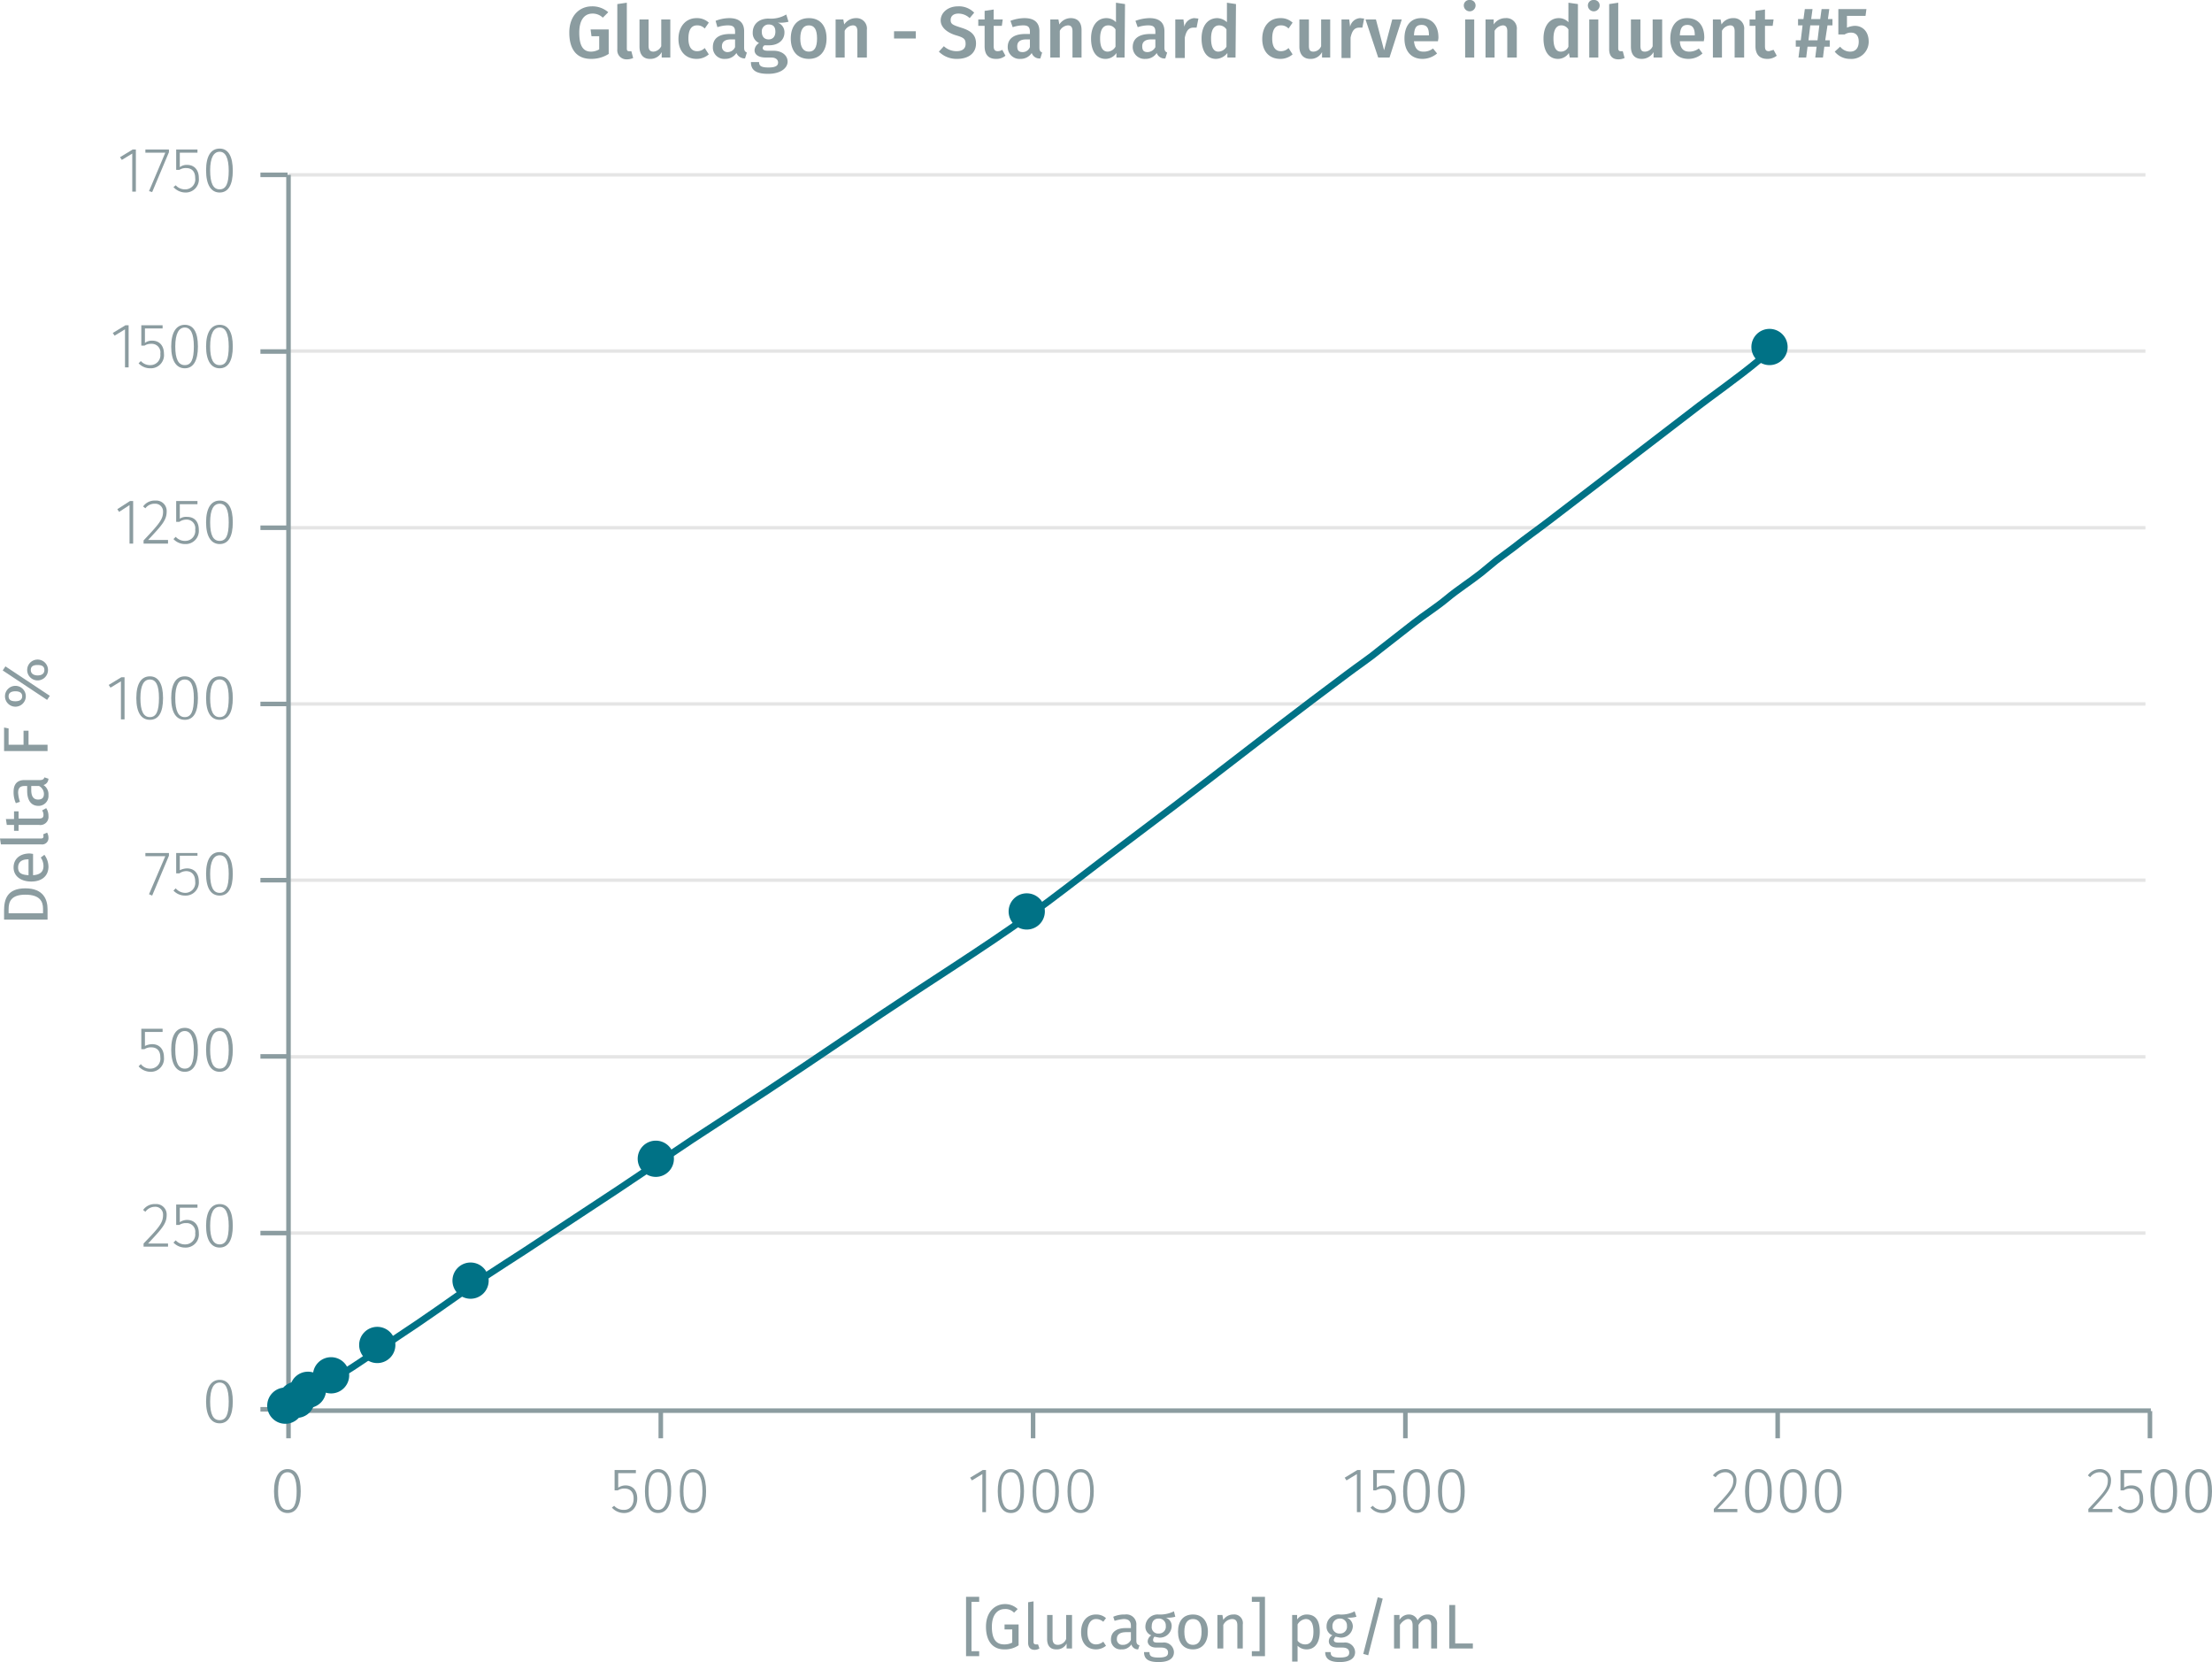 <svg xmlns="http://www.w3.org/2000/svg" xmlns:xlink="http://www.w3.org/1999/xlink" viewBox="0 0 488.4 366.9"><defs><symbol id="_1-deep-blue-circle" data-name="1-deep-blue-circle" viewBox="0 0 8 8"><path d="M8,4A4,4,0,1,1,4,0,4,4,0,0,1,8,4" fill="#007286"/></symbol></defs><title>specifications_glucagon-1</title><line x1="63.7" y1="311.5" x2="63.7" y2="317.5" fill="none" stroke="#8b9ca0" stroke-miterlimit="10"/><line x1="145.9" y1="311.5" x2="145.9" y2="317.5" fill="none" stroke="#8b9ca0" stroke-miterlimit="10"/><line x1="228.1" y1="311.5" x2="228.1" y2="317.5" fill="none" stroke="#8b9ca0" stroke-miterlimit="10"/><line x1="310.3" y1="311.5" x2="310.3" y2="317.5" fill="none" stroke="#8b9ca0" stroke-miterlimit="10"/><line x1="392.5" y1="311.5" x2="392.5" y2="317.5" fill="none" stroke="#8b9ca0" stroke-miterlimit="10"/><line x1="474.7" y1="311.5" x2="474.7" y2="317.5" fill="none" stroke="#8b9ca0" stroke-miterlimit="10"/><line x1="57.5" y1="233.2" x2="63.5" y2="233.2" fill="none" stroke="#8b9ca0" stroke-miterlimit="10"/><line x1="57.5" y1="272.2" x2="63.5" y2="272.2" fill="none" stroke="#8b9ca0" stroke-miterlimit="10"/><line x1="57.5" y1="311.1" x2="63.5" y2="311.1" fill="none" stroke="#8b9ca0" stroke-miterlimit="10"/><line x1="57.5" y1="194.3" x2="63.5" y2="194.3" fill="none" stroke="#8b9ca0" stroke-miterlimit="10"/><line x1="57.5" y1="155.4" x2="63.5" y2="155.4" fill="none" stroke="#8b9ca0" stroke-miterlimit="10"/><line x1="57.5" y1="116.5" x2="63.5" y2="116.5" fill="none" stroke="#8b9ca0" stroke-miterlimit="10"/><line x1="57.5" y1="77.6" x2="63.5" y2="77.6" fill="none" stroke="#8b9ca0" stroke-miterlimit="10"/><line x1="57.5" y1="38.6" x2="63.5" y2="38.6" fill="none" stroke="#8b9ca0" stroke-miterlimit="10"/><line x1="63.8" y1="77.5" x2="473.7" y2="77.5" fill="none" stroke="#e5e5e5" stroke-miterlimit="10" stroke-width="0.75"/><line x1="63.8" y1="38.6" x2="473.7" y2="38.6" fill="none" stroke="#e5e5e5" stroke-miterlimit="10" stroke-width="0.75"/><line x1="63.8" y1="155.4" x2="473.7" y2="155.4" fill="none" stroke="#e5e5e5" stroke-miterlimit="10" stroke-width="0.75"/><line x1="63.8" y1="116.5" x2="473.7" y2="116.5" fill="none" stroke="#e5e5e5" stroke-miterlimit="10" stroke-width="0.75"/><line x1="63.8" y1="233.3" x2="473.7" y2="233.3" fill="none" stroke="#e5e5e5" stroke-miterlimit="10" stroke-width="0.75"/><line x1="63.8" y1="194.3" x2="473.7" y2="194.3" fill="none" stroke="#e5e5e5" stroke-miterlimit="10" stroke-width="0.75"/><line x1="63.8" y1="272.2" x2="473.7" y2="272.2" fill="none" stroke="#e5e5e5" stroke-miterlimit="10" stroke-width="0.75"/><g style="isolation:isolate"><path d="M52.7,310.2c0,3.1-1,4.8-2.9,4.8s-3-1.7-3-4.8,1.1-4.8,3-4.8S52.7,307,52.7,310.2Zm-5,0c0,2.9.7,4.1,2.1,4.1s2-1.2,2-4.1-.7-4.2-2-4.2S47.7,307.3,47.7,310.2Z" transform="translate(-1.3 -0.8)" fill="#8b9ca0"/></g><g style="isolation:isolate"><path d="M38.1,269c0,1.9-1,3-4.1,6.3h4.4v.7H33v-.7c3.5-3.6,4.3-4.6,4.3-6.3a1.7,1.7,0,0,0-1.8-1.8,2.6,2.6,0,0,0-2.1,1.1l-.5-.4a3.1,3.1,0,0,1,2.7-1.3A2.3,2.3,0,0,1,38.1,269Z" transform="translate(-1.3 -0.8)" fill="#8b9ca0"/><path d="M41,267.4v3.2a2.8,2.8,0,0,1,1.6-.5c1.6,0,2.6,1.1,2.6,2.9a2.9,2.9,0,0,1-3,3.2,3.5,3.5,0,0,1-2.6-1.1l.5-.5a2.7,2.7,0,0,0,2.1.9,2.2,2.2,0,0,0,2.2-2.5,1.9,1.9,0,0,0-2-2.2,2.6,2.6,0,0,0-1.5.4h-.7v-4.5h4.7v.7Z" transform="translate(-1.3 -0.8)" fill="#8b9ca0"/><path d="M52.7,271.4c0,3.1-1,4.8-2.9,4.8s-3-1.7-3-4.8,1.1-4.8,3-4.8S52.7,268.2,52.7,271.4Zm-5,0c0,2.8.7,4.1,2.1,4.1s2-1.3,2-4.1-.7-4.2-2-4.2S47.7,268.5,47.7,271.4Z" transform="translate(-1.3 -0.8)" fill="#8b9ca0"/></g><g style="isolation:isolate"><path d="M33.3,228.6v3.1a3.8,3.8,0,0,1,1.6-.4c1.6,0,2.6,1.1,2.6,2.9a2.9,2.9,0,0,1-3,3.2,3.6,3.6,0,0,1-2.6-1.2l.5-.5a2.5,2.5,0,0,0,2.1,1,2.2,2.2,0,0,0,2.2-2.5c0-1.6-.9-2.2-2-2.2a2.6,2.6,0,0,0-1.5.4h-.7v-4.5h4.7v.7Z" transform="translate(-1.3 -0.8)" fill="#8b9ca0"/><path d="M45,232.6c0,3.1-1,4.8-2.9,4.8s-3-1.7-3-4.9,1.1-4.8,3-4.8S45,229.4,45,232.6Zm-5-.1c0,2.9.7,4.2,2.1,4.2s2-1.3,2-4.1-.7-4.2-2-4.2S40,229.7,40,232.5Z" transform="translate(-1.3 -0.8)" fill="#8b9ca0"/><path d="M52.7,232.6c0,3.1-1,4.8-2.9,4.8s-3-1.7-3-4.9,1.1-4.8,3-4.8S52.7,229.4,52.7,232.6Zm-5-.1c0,2.9.7,4.2,2.1,4.2s2-1.3,2-4.1-.7-4.2-2-4.2S47.7,229.7,47.7,232.5Z" transform="translate(-1.3 -0.8)" fill="#8b9ca0"/></g><g style="isolation:isolate"><path d="M34.9,198.5l-.7-.3,3.6-8.4H33.4v-.7h5.2v.6Z" transform="translate(-1.3 -0.8)" fill="#8b9ca0"/><path d="M41,189.7v3.2a3.8,3.8,0,0,1,1.6-.4c1.6,0,2.6,1.1,2.6,2.9a2.9,2.9,0,0,1-3,3.1,3.5,3.5,0,0,1-2.6-1.1l.5-.5a2.8,2.8,0,0,0,2.1,1,2.2,2.2,0,0,0,2.2-2.5c0-1.6-.9-2.3-2-2.3a2.7,2.7,0,0,0-1.5.5h-.7v-4.5h4.7v.6Z" transform="translate(-1.3 -0.8)" fill="#8b9ca0"/><path d="M52.7,193.7c0,3.2-1,4.8-2.9,4.8s-3-1.6-3-4.8,1.1-4.8,3-4.8S52.7,190.6,52.7,193.7Zm-5,0c0,2.9.7,4.2,2.1,4.2s2-1.3,2-4.2-.7-4.1-2-4.1S47.7,190.9,47.7,193.7Z" transform="translate(-1.3 -0.8)" fill="#8b9ca0"/></g><g style="isolation:isolate"><path d="M28,159.6v-8.4l-2.3,1.4-.4-.6,2.8-1.7h.7v9.3Z" transform="translate(-1.3 -0.8)" fill="#8b9ca0"/><path d="M37.3,154.9c0,3.2-1,4.8-2.9,4.8s-3-1.6-3-4.8,1.1-4.8,3-4.8S37.3,151.8,37.3,154.9Zm-5,0c0,2.9.7,4.2,2.1,4.2s2-1.3,2-4.2-.7-4.1-2-4.1S32.3,152,32.3,154.9Z" transform="translate(-1.3 -0.8)" fill="#8b9ca0"/><path d="M45,154.9c0,3.2-1,4.8-2.9,4.8s-3-1.6-3-4.8,1.1-4.8,3-4.8S45,151.8,45,154.9Zm-5,0c0,2.9.7,4.2,2.1,4.2s2-1.3,2-4.2-.7-4.1-2-4.1S40,152,40,154.9Z" transform="translate(-1.3 -0.8)" fill="#8b9ca0"/><path d="M52.7,154.9c0,3.2-1,4.8-2.9,4.8s-3-1.6-3-4.8,1.1-4.8,3-4.8S52.7,151.8,52.7,154.9Zm-5,0c0,2.9.7,4.2,2.1,4.2s2-1.3,2-4.2-.7-4.1-2-4.1S47.7,152,47.7,154.9Z" transform="translate(-1.3 -0.8)" fill="#8b9ca0"/></g><g style="isolation:isolate"><path d="M29.9,120.8v-8.5l-2.3,1.5-.4-.6,2.8-1.8h.7v9.4Z" transform="translate(-1.3 -0.8)" fill="#8b9ca0"/><path d="M38.1,113.7c0,1.9-1,3-4.1,6.3h4.4v.8H33v-.7c3.5-3.7,4.3-4.7,4.3-6.3a1.7,1.7,0,0,0-1.8-1.8,2.5,2.5,0,0,0-2.1,1l-.5-.4a3.1,3.1,0,0,1,2.7-1.3A2.3,2.3,0,0,1,38.1,113.7Z" transform="translate(-1.3 -0.8)" fill="#8b9ca0"/><path d="M41,112.1v3.2a2.5,2.5,0,0,1,1.6-.4c1.6,0,2.6,1,2.6,2.9a2.9,2.9,0,0,1-3,3.1,3.5,3.5,0,0,1-2.6-1.1l.5-.5a2.7,2.7,0,0,0,2.1.9,2.2,2.2,0,0,0,2.2-2.5,1.9,1.9,0,0,0-2-2.2,2.7,2.7,0,0,0-1.5.5h-.7v-4.6h4.7v.7Z" transform="translate(-1.3 -0.8)" fill="#8b9ca0"/><path d="M52.7,116.1c0,3.2-1,4.8-2.9,4.8s-3-1.7-3-4.8,1.1-4.8,3-4.8S52.7,112.9,52.7,116.1Zm-5,0c0,2.9.7,4.1,2.1,4.1s2-1.2,2-4.1-.7-4.1-2-4.1S47.7,113.2,47.7,116.1Z" transform="translate(-1.3 -0.8)" fill="#8b9ca0"/></g><g style="isolation:isolate"><path d="M28.9,81.9V73.5l-2.3,1.4-.4-.6L29,72.6h.7v9.3Z" transform="translate(-1.3 -0.8)" fill="#8b9ca0"/><path d="M33.3,73.3v3.2a2.5,2.5,0,0,1,1.6-.5c1.6,0,2.6,1.1,2.6,2.9a2.9,2.9,0,0,1-3,3.2A3.5,3.5,0,0,1,31.9,81l.5-.5a2.7,2.7,0,0,0,2.1.9,2.2,2.2,0,0,0,2.2-2.5,1.9,1.9,0,0,0-2-2.2,2.6,2.6,0,0,0-1.5.4h-.7V72.6h4.7v.7Z" transform="translate(-1.3 -0.8)" fill="#8b9ca0"/><path d="M45,77.3c0,3.1-1,4.8-2.9,4.8s-3-1.7-3-4.8,1.1-4.8,3-4.8S45,74.1,45,77.3Zm-5,0c0,2.8.7,4.1,2.1,4.1s2-1.2,2-4.1-.7-4.2-2-4.2S40,74.4,40,77.3Z" transform="translate(-1.3 -0.8)" fill="#8b9ca0"/><path d="M52.7,77.3c0,3.1-1,4.8-2.9,4.8s-3-1.7-3-4.8,1.1-4.8,3-4.8S52.7,74.1,52.7,77.3Zm-5,0c0,2.8.7,4.1,2.1,4.1s2-1.2,2-4.1-.7-4.2-2-4.2S47.7,74.4,47.7,77.3Z" transform="translate(-1.3 -0.8)" fill="#8b9ca0"/></g><g style="isolation:isolate"><path d="M30.5,43.1V34.7l-2.3,1.4-.4-.6,2.8-1.7h.7v9.3Z" transform="translate(-1.3 -0.8)" fill="#8b9ca0"/><path d="M34.9,43.2l-.7-.2,3.6-8.5H33.4v-.7h5.2v.6Z" transform="translate(-1.3 -0.8)" fill="#8b9ca0"/><path d="M41,34.5v3.2a2.5,2.5,0,0,1,1.6-.5c1.6,0,2.6,1.1,2.6,2.9a2.9,2.9,0,0,1-3,3.2,3.6,3.6,0,0,1-2.6-1.2l.5-.4a2.7,2.7,0,0,0,2.1.9,2.2,2.2,0,0,0,2.2-2.5c0-1.6-.9-2.2-2-2.2a2.6,2.6,0,0,0-1.5.4h-.7V33.8h4.7v.7Z" transform="translate(-1.3 -0.8)" fill="#8b9ca0"/><path d="M52.7,38.5c0,3.1-1,4.8-2.9,4.8s-3-1.7-3-4.9,1.1-4.8,3-4.8S52.7,35.3,52.7,38.5Zm-5-.1c0,2.9.7,4.2,2.1,4.2s2-1.3,2-4.1-.7-4.2-2-4.2S47.7,35.6,47.7,38.4Z" transform="translate(-1.3 -0.8)" fill="#8b9ca0"/></g><g style="isolation:isolate"><path d="M67.7,330c0,3.1-1,4.8-2.9,4.8s-3-1.7-3-4.8,1.1-4.9,3-4.9S67.7,326.8,67.7,330Zm-5,0c0,2.8.7,4.1,2.1,4.1s2-1.3,2-4.1-.7-4.2-2-4.2S62.7,327.1,62.7,330Z" transform="translate(-1.3 -0.8)" fill="#8b9ca0"/></g><g style="isolation:isolate"><path d="M137.8,326v3.2a3,3,0,0,1,1.6-.5c1.6,0,2.6,1.1,2.6,2.9s-1.1,3.2-2.9,3.2a3.6,3.6,0,0,1-2.7-1.2l.5-.4a2.8,2.8,0,0,0,2.2.9c1.3,0,2.1-1,2.1-2.5s-.8-2.2-2-2.2a2.6,2.6,0,0,0-1.5.4H137v-4.5h4.7v.7Z" transform="translate(-1.3 -0.8)" fill="#8b9ca0"/><path d="M149.5,330c0,3.1-1,4.8-2.9,4.8s-2.9-1.7-2.9-4.8,1-4.9,2.9-4.9S149.5,326.8,149.5,330Zm-5,0c0,2.8.8,4.1,2.1,4.1s2.1-1.3,2.1-4.1-.7-4.2-2.1-4.2S144.5,327.1,144.5,330Z" transform="translate(-1.3 -0.8)" fill="#8b9ca0"/><path d="M157.2,330c0,3.1-1,4.8-2.9,4.8s-2.9-1.7-2.9-4.8,1-4.9,2.9-4.9S157.2,326.8,157.2,330Zm-5,0c0,2.8.8,4.1,2.1,4.1s2.1-1.3,2.1-4.1-.7-4.2-2.1-4.2S152.2,327.1,152.2,330Z" transform="translate(-1.3 -0.8)" fill="#8b9ca0"/></g><g style="isolation:isolate"><path d="M218.2,334.6v-8.4l-2.3,1.4-.4-.6,2.8-1.7h.7v9.3Z" transform="translate(-1.3 -0.8)" fill="#8b9ca0"/><path d="M227.4,330c0,3.1-1,4.8-2.9,4.8s-2.9-1.7-2.9-4.8,1-4.9,2.9-4.9S227.4,326.8,227.4,330Zm-5,0c0,2.8.8,4.1,2.1,4.1s2.1-1.3,2.1-4.1-.7-4.2-2.1-4.2S222.4,327.1,222.4,330Z" transform="translate(-1.3 -0.8)" fill="#8b9ca0"/><path d="M235.1,330c0,3.1-1,4.8-2.9,4.8s-2.9-1.7-2.9-4.8,1-4.9,2.9-4.9S235.1,326.8,235.1,330Zm-5,0c0,2.8.8,4.1,2.1,4.1s2.1-1.3,2.1-4.1-.7-4.2-2.1-4.2S230.1,327.1,230.1,330Z" transform="translate(-1.3 -0.8)" fill="#8b9ca0"/><path d="M242.8,330c0,3.1-1,4.8-2.9,4.8s-2.9-1.7-2.9-4.8,1-4.9,2.9-4.9S242.8,326.8,242.8,330Zm-5,0c0,2.8.8,4.1,2.1,4.1s2.1-1.3,2.1-4.1-.7-4.2-2.1-4.2S237.8,327.1,237.8,330Z" transform="translate(-1.3 -0.8)" fill="#8b9ca0"/></g><g style="isolation:isolate"><path d="M300.9,334.6v-8.4l-2.3,1.4-.4-.6,2.8-1.7h.7v9.3Z" transform="translate(-1.3 -0.8)" fill="#8b9ca0"/><path d="M305.3,326v3.2a2.5,2.5,0,0,1,1.6-.5c1.6,0,2.6,1.1,2.6,2.9a2.9,2.9,0,0,1-3,3.2,3.4,3.4,0,0,1-2.6-1.2l.5-.4a2.7,2.7,0,0,0,2.1.9c1.3,0,2.1-1,2.1-2.5s-.8-2.2-1.9-2.2a3.2,3.2,0,0,0-1.6.4h-.6v-4.5h4.7v.7Z" transform="translate(-1.3 -0.8)" fill="#8b9ca0"/><path d="M317,330c0,3.1-1,4.8-2.9,4.8s-3-1.7-3-4.8,1-4.9,3-4.9S317,326.8,317,330Zm-5,0c0,2.8.7,4.1,2.1,4.1s2-1.3,2-4.1-.7-4.2-2-4.2S312,327.1,312,330Z" transform="translate(-1.3 -0.8)" fill="#8b9ca0"/><path d="M324.7,330c0,3.1-1,4.8-2.9,4.8s-3-1.7-3-4.8,1-4.9,3-4.9S324.7,326.8,324.7,330Zm-5,0c0,2.8.7,4.1,2.1,4.1s2-1.3,2-4.1-.7-4.2-2-4.2S319.7,327.1,319.7,330Z" transform="translate(-1.3 -0.8)" fill="#8b9ca0"/></g><g style="isolation:isolate"><path d="M384.7,327.6c0,1.8-1,3-4.2,6.3h4.4v.7h-5.2v-.7c3.4-3.7,4.3-4.6,4.3-6.3a1.7,1.7,0,0,0-1.8-1.8,2.6,2.6,0,0,0-2.1,1.1l-.6-.4a3.5,3.5,0,0,1,2.7-1.4A2.4,2.4,0,0,1,384.7,327.6Z" transform="translate(-1.3 -0.8)" fill="#8b9ca0"/><path d="M392.5,330c0,3.1-1.1,4.8-3,4.8s-2.9-1.7-2.9-4.8,1-4.9,2.9-4.9S392.5,326.8,392.5,330Zm-5,0c0,2.8.7,4.1,2,4.1s2.1-1.3,2.1-4.1-.7-4.2-2.1-4.2S387.5,327.1,387.5,330Z" transform="translate(-1.3 -0.8)" fill="#8b9ca0"/><path d="M400.2,330c0,3.1-1.1,4.8-3,4.8s-2.9-1.7-2.9-4.8,1-4.9,2.9-4.9S400.2,326.8,400.2,330Zm-5,0c0,2.8.7,4.1,2,4.1s2.1-1.3,2.1-4.1-.7-4.2-2.1-4.2S395.2,327.1,395.2,330Z" transform="translate(-1.3 -0.8)" fill="#8b9ca0"/><path d="M407.9,330c0,3.1-1.1,4.8-3,4.8s-2.9-1.7-2.9-4.8,1-4.9,2.9-4.9S407.9,326.8,407.9,330Zm-5,0c0,2.8.7,4.1,2,4.1s2.1-1.3,2.1-4.1-.7-4.2-2.1-4.2S402.9,327.1,402.9,330Z" transform="translate(-1.3 -0.8)" fill="#8b9ca0"/></g><g style="isolation:isolate"><path d="M467.4,327.6c0,1.8-1,3-4.1,6.3h4.4v.7h-5.3v-.7c3.5-3.7,4.3-4.6,4.3-6.3a1.7,1.7,0,0,0-1.8-1.8,2.6,2.6,0,0,0-2.1,1.1l-.5-.4a3.2,3.2,0,0,1,2.7-1.4A2.4,2.4,0,0,1,467.4,327.6Z" transform="translate(-1.3 -0.8)" fill="#8b9ca0"/><path d="M470.3,326v3.2a2.8,2.8,0,0,1,1.6-.5c1.6,0,2.6,1.1,2.6,2.9a2.9,2.9,0,0,1-3,3.2,3.6,3.6,0,0,1-2.6-1.2l.5-.4a2.7,2.7,0,0,0,2.1.9,2.2,2.2,0,0,0,2.2-2.5c0-1.6-.9-2.2-2-2.2a2.6,2.6,0,0,0-1.5.4h-.7v-4.5h4.7v.7Z" transform="translate(-1.3 -0.8)" fill="#8b9ca0"/><path d="M482,330c0,3.1-1,4.8-2.9,4.8s-3-1.7-3-4.8,1.1-4.9,3-4.9S482,326.8,482,330Zm-5,0c0,2.8.7,4.1,2.1,4.1s2-1.3,2-4.1-.7-4.2-2-4.2S477,327.1,477,330Z" transform="translate(-1.3 -0.8)" fill="#8b9ca0"/><path d="M489.7,330c0,3.1-1,4.8-2.9,4.8s-3-1.7-3-4.8,1.1-4.9,3-4.9S489.7,326.8,489.7,330Zm-5,0c0,2.8.7,4.1,2.1,4.1s2-1.3,2-4.1-.7-4.2-2-4.2S484.7,327.1,484.7,330Z" transform="translate(-1.3 -0.8)" fill="#8b9ca0"/></g><path d="M389.8,80.2c-4.9,4.1-10.2,7.7-15.2,11.6L358.7,104l-15.4,11.8c-2.6,2-5.2,3.8-7.7,5.8l-3.9,2.9-3.4,2.8c-2.4,1.9-5.1,3.6-7.5,5.6s-5,3.6-7.4,5.5l-7.3,5.7c-2.4,2-5,3.7-7.5,5.6-10.2,7.6-20.3,15.4-30.4,23.2s-21.1,15.9-31.6,24S215,212.1,204,219.3s-22.1,14.9-33.2,22.2l-16.7,10.9-16.4,11-16.7,11c-5.2,3.5-10.5,6.7-15.5,10.2s-10.6,7.5-16.1,11.1l-8.3,5.6c-2.6,1.8-5.4,3.4-8.1,5.1s-5.1,3.7-7.8,5.4" transform="translate(-1.3 -0.8)" fill="none" stroke="#007286" stroke-miterlimit="10" stroke-width="1.5"/><g style="isolation:isolate"><path d="M215.8,354.4v10.9h1.7v1.1h-2.9V353.3h2.9v1.1Z" transform="translate(-1.3 -0.8)" fill="#8b9ca0"/><path d="M226,356l-.8.8a2.6,2.6,0,0,0-2.1-.8c-1.4,0-2.8,1.1-2.8,3.9s1,3.9,2.7,3.9a3.7,3.7,0,0,0,1.8-.4v-2.9h-1.7v-1.1h3.1V364a5.3,5.3,0,0,1-3.2.9c-2.4,0-4-1.7-4-5s2-5,4.2-5A4,4,0,0,1,226,356Z" transform="translate(-1.3 -0.8)" fill="#8b9ca0"/><path d="M230,363.8h.5l.3.9a2,2,0,0,1-1.1.3c-.9,0-1.4-.6-1.4-1.6v-8.9l1.2-.2v9C229.5,363.6,229.7,363.8,230,363.8Z" transform="translate(-1.3 -0.8)" fill="#8b9ca0"/><path d="M236.8,364.7v-1.1a2.4,2.4,0,0,1-2.3,1.3c-1.3,0-2-.8-2-2.3v-5.3h1.2v5.2c0,1,.4,1.4,1.2,1.4a2,2,0,0,0,1.8-1.3v-5.3h1.3v7.4Z" transform="translate(-1.3 -0.8)" fill="#8b9ca0"/><path d="M245.5,358l-.6.8a2.5,2.5,0,0,0-1.6-.6c-1.1,0-1.9,1-1.9,2.9s.8,2.7,1.9,2.7a2.5,2.5,0,0,0,1.6-.6l.6.9a3.5,3.5,0,0,1-2.2.8c-2,0-3.3-1.4-3.3-3.8s1.3-3.9,3.3-3.9A3.2,3.2,0,0,1,245.5,358Z" transform="translate(-1.3 -0.8)" fill="#8b9ca0"/><path d="M252.9,364l-.3.9a1.5,1.5,0,0,1-1.5-1.1,2.4,2.4,0,0,1-2.2,1.1,2.1,2.1,0,0,1-2.3-2.2c0-1.6,1.2-2.5,3.2-2.5H251v-.5c0-1.1-.6-1.5-1.6-1.5a10,10,0,0,0-2,.4l-.3-.9a6,6,0,0,1,2.6-.5,2.2,2.2,0,0,1,2.5,2.4V363C252.2,363.7,252.5,363.9,252.9,364Zm-1.9-1.2v-1.7h-1q-2.1,0-2.1,1.5a1.2,1.2,0,0,0,1.3,1.3A1.9,1.9,0,0,0,251,362.8Z" transform="translate(-1.3 -0.8)" fill="#8b9ca0"/><path d="M258.7,357.9a1.9,1.9,0,0,1,1.3,1.9,2.6,2.6,0,0,1-2.8,2.5l-1-.2a1.1,1.1,0,0,0-.3.7c0,.4.2.6.9.6H258a2.2,2.2,0,0,1,2.5,2.1c0,1.4-1.1,2.2-3.4,2.2s-3.2-.7-3.2-2.2h1.2c0,.8.3,1.2,2,1.2s2.1-.4,2.1-1.1-.5-1.1-1.5-1.1h-1.1c-1.3,0-1.9-.7-1.9-1.4a1.7,1.7,0,0,1,.8-1.3,2,2,0,0,1-1.3-2,2.7,2.7,0,0,1,2.9-2.6,6.9,6.9,0,0,0,3.4-.7l.3,1.2A6.8,6.8,0,0,1,258.7,357.9Zm-3.1,1.9a1.4,1.4,0,0,0,1.5,1.6,1.5,1.5,0,0,0,1.6-1.7,1.5,1.5,0,0,0-1.6-1.6C256.1,358.1,255.6,358.8,255.6,359.8Z" transform="translate(-1.3 -0.8)" fill="#8b9ca0"/><path d="M268,361c0,2.3-1.2,3.9-3.3,3.9s-3.3-1.5-3.3-3.9,1.2-3.8,3.3-3.8S268,358.7,268,361Zm-5.2,0c0,2,.7,2.9,1.9,2.9s1.9-.9,1.9-2.9-.7-2.8-1.9-2.8S262.8,359.1,262.8,361Z" transform="translate(-1.3 -0.8)" fill="#8b9ca0"/><path d="M275.7,359.4v5.3h-1.2v-5.1c0-1.1-.5-1.4-1.2-1.4a2.3,2.3,0,0,0-1.9,1.3v5.2h-1.3v-7.4h1.1l.2,1.1a2.6,2.6,0,0,1,2.2-1.2A1.9,1.9,0,0,1,275.7,359.4Z" transform="translate(-1.3 -0.8)" fill="#8b9ca0"/><path d="M277.7,366.4v-1.1h1.7V354.4h-1.7v-1.1h2.9v13.1Z" transform="translate(-1.3 -0.8)" fill="#8b9ca0"/><path d="M292.7,361c0,2.3-1,3.9-2.9,3.9a2.8,2.8,0,0,1-2-.8v3.5h-1.2V357.3h1.1v1a2.6,2.6,0,0,1,2.1-1.1C291.9,357.2,292.7,358.7,292.7,361Zm-1.4,0c0-1.9-.6-2.8-1.7-2.8a2.3,2.3,0,0,0-1.8,1.2V363a2.1,2.1,0,0,0,1.7.8C290.6,363.8,291.3,363,291.3,361Z" transform="translate(-1.3 -0.8)" fill="#8b9ca0"/><path d="M298.7,357.9a2.1,2.1,0,0,1,1.3,1.9,2.6,2.6,0,0,1-2.8,2.5l-1-.2a1.3,1.3,0,0,0-.4.7c0,.4.3.6,1,.6H298a2.2,2.2,0,0,1,2.5,2.1c0,1.4-1.2,2.2-3.4,2.2s-3.2-.7-3.2-2.2h1.2c0,.8.3,1.2,2,1.2s2.1-.4,2.1-1.1-.5-1.1-1.5-1.1h-1.1c-1.4,0-1.9-.7-1.9-1.4a1.5,1.5,0,0,1,.8-1.3,2,2,0,0,1-1.3-2,2.6,2.6,0,0,1,2.9-2.6,6.2,6.2,0,0,0,3.3-.7l.4,1.2A6.8,6.8,0,0,1,298.7,357.9Zm-3.2,1.9a1.5,1.5,0,0,0,1.6,1.6,1.5,1.5,0,0,0,1.6-1.7,1.5,1.5,0,0,0-1.6-1.6A1.6,1.6,0,0,0,295.5,359.8Z" transform="translate(-1.3 -0.8)" fill="#8b9ca0"/><path d="M303.4,366.2l-1.1-.3,3.2-12.5,1.1.3Z" transform="translate(-1.3 -0.8)" fill="#8b9ca0"/><path d="M318.6,359.4v5.3h-1.3v-5.1c0-1.1-.5-1.4-1.1-1.4s-1.2.5-1.7,1.3v5.2h-1.3v-5.1c0-1.1-.5-1.4-1-1.4s-1.3.5-1.8,1.3v5.2h-1.3v-7.4h1.2v1.1a2.4,2.4,0,0,1,2.1-1.2,2,2,0,0,1,1.9,1.3,2.5,2.5,0,0,1,2.2-1.3A2,2,0,0,1,318.6,359.4Z" transform="translate(-1.3 -0.8)" fill="#8b9ca0"/><path d="M326.5,363.6v1.1h-5.2v-9.6h1.3v8.5Z" transform="translate(-1.3 -0.8)" fill="#8b9ca0"/></g><g style="isolation:isolate"><path d="M135.6,3.5l-1.2,1.2a3.2,3.2,0,0,0-2.3-.9c-1.6,0-2.9,1.2-2.9,4.2s.9,4.2,2.6,4.2a3.7,3.7,0,0,0,1.8-.5V8.8h-1.7l-.2-1.5h4v5.4a7.1,7.1,0,0,1-3.9,1.1c-3.1,0-4.8-2-4.8-5.8s2.3-5.8,5-5.8A5.3,5.3,0,0,1,135.6,3.5Z" transform="translate(-1.3 -0.8)" fill="#8b9ca0"/><path d="M140.2,12.1h.5l.4,1.5a3.3,3.3,0,0,1-1.5.3,2,2,0,0,1-2-2.2V1.7l2.1-.3V11.5C139.7,11.9,139.8,12.1,140.2,12.1Z" transform="translate(-1.3 -0.8)" fill="#8b9ca0"/><path d="M147.4,13.5V12.3a2.8,2.8,0,0,1-2.6,1.5c-1.5,0-2.3-1-2.3-2.7v-6h2v5.8c0,1,.4,1.3,1.1,1.3a2.1,2.1,0,0,0,1.7-1.2V5.1h2v8.4Z" transform="translate(-1.3 -0.8)" fill="#8b9ca0"/><path d="M157.8,5.8l-.9,1.3a2.2,2.2,0,0,0-1.7-.7c-1.2,0-1.9.9-1.9,2.9s.8,2.8,1.9,2.8a2.3,2.3,0,0,0,1.7-.7l.9,1.4a4.1,4.1,0,0,1-2.7,1c-2.4,0-4-1.7-4-4.4s1.6-4.6,4-4.6A3.8,3.8,0,0,1,157.8,5.8Z" transform="translate(-1.3 -0.8)" fill="#8b9ca0"/><path d="M166.2,12.4l-.4,1.3a2,2,0,0,1-1.9-1.2,2.9,2.9,0,0,1-2.5,1.3,2.5,2.5,0,0,1-2.7-2.6c0-1.9,1.3-2.9,3.8-2.9h1.1V7.8c0-1.1-.5-1.4-1.6-1.4a7.4,7.4,0,0,0-2.3.4l-.4-1.4a8.4,8.4,0,0,1,3-.6c2.3,0,3.3,1.1,3.3,2.9v3.6C165.6,12,165.8,12.2,166.2,12.4Zm-2.6-1.2V9.5h-.9c-1.3,0-2,.5-2,1.5a1.2,1.2,0,0,0,1.2,1.3A1.8,1.8,0,0,0,163.6,11.2Z" transform="translate(-1.3 -0.8)" fill="#8b9ca0"/><path d="M173,5.8A2.2,2.2,0,0,1,174.5,8c0,1.6-1.3,2.8-3.4,2.8h-1a.8.8,0,0,0-.4.6c0,.3.2.6,1.1.6h1.3c1.8,0,3.1,1,3.1,2.4s-1.5,2.7-4.3,2.7-3.8-.9-3.8-2.6h1.8c0,.8.4,1.2,2.1,1.2s2.1-.5,2.1-1.1-.5-1.1-1.5-1.1h-1.2c-1.7,0-2.5-.7-2.5-1.6a2,2,0,0,1,1-1.6,2.4,2.4,0,0,1-1.4-2.3c0-1.9,1.4-3.1,3.5-3.1a6.6,6.6,0,0,0,3.9-.9l.5,1.6A7.8,7.8,0,0,1,173,5.8Zm-3.5,2c0,1.1.6,1.7,1.5,1.7s1.5-.6,1.5-1.7S172,6.2,171,6.2A1.5,1.5,0,0,0,169.5,7.8Z" transform="translate(-1.3 -0.8)" fill="#8b9ca0"/><path d="M183.8,9.3c0,2.7-1.4,4.5-3.9,4.5s-4-1.7-4-4.5,1.5-4.5,4-4.5S183.8,6.5,183.8,9.3Zm-5.8,0c0,2,.7,2.9,1.9,2.9s1.8-.9,1.8-2.9-.6-2.9-1.8-2.9S178,7.3,178,9.3Z" transform="translate(-1.3 -0.8)" fill="#8b9ca0"/><path d="M192.7,7.4v6.1h-2.1V7.7c0-1-.4-1.3-1-1.3a2.2,2.2,0,0,0-1.8,1.2v5.9h-2V5.1h1.7l.2,1.1a3.1,3.1,0,0,1,2.6-1.4A2.3,2.3,0,0,1,192.7,7.4Z" transform="translate(-1.3 -0.8)" fill="#8b9ca0"/><path d="M203.5,7.7V9.3h-4.8V7.7Z" transform="translate(-1.3 -0.8)" fill="#8b9ca0"/><path d="M216.4,3.6l-1,1.2a3.6,3.6,0,0,0-2.5-1c-1,0-1.7.5-1.7,1.4s.4,1.1,2.3,1.7,3.3,1.4,3.3,3.5-1.6,3.4-4.2,3.4a5.5,5.5,0,0,1-4-1.6l1.1-1.2a4.1,4.1,0,0,0,2.8,1.1c1.2,0,2-.5,2-1.6s-.4-1.4-2.1-1.9S209,7,209,5.3s1.6-3.1,3.8-3.1A4.7,4.7,0,0,1,216.4,3.6Z" transform="translate(-1.3 -0.8)" fill="#8b9ca0"/><path d="M221.2,13.8c-1.7,0-2.5-1-2.5-2.8V6.5h-1.4V5.1h1.4V3.2l2-.3V5.1h2l-.2,1.4h-1.8V11c0,.8.3,1.1.9,1.1a1.9,1.9,0,0,0,1-.3l.7,1.3A3.1,3.1,0,0,1,221.2,13.8Z" transform="translate(-1.3 -0.8)" fill="#8b9ca0"/><path d="M231.4,12.4l-.4,1.3a1.8,1.8,0,0,1-1.9-1.2,2.9,2.9,0,0,1-2.5,1.3,2.6,2.6,0,0,1-2.8-2.6c0-1.9,1.4-2.9,3.9-2.9h1V7.8c0-1.1-.5-1.4-1.5-1.4a7.4,7.4,0,0,0-2.3.4l-.5-1.4a8.9,8.9,0,0,1,3.1-.6c2.3,0,3.3,1.1,3.3,2.9v3.6C230.8,12,231,12.2,231.4,12.4Zm-2.7-1.2V9.5h-.8c-1.3,0-2,.5-2,1.5s.4,1.3,1.2,1.3A1.7,1.7,0,0,0,228.7,11.2Z" transform="translate(-1.3 -0.8)" fill="#8b9ca0"/><path d="M240.1,7.4v6.1h-2V7.7c0-1-.4-1.3-1-1.3a2.2,2.2,0,0,0-1.8,1.2v5.9h-2.1V5.1H235l.2,1.1a3,3,0,0,1,2.5-1.4C239.3,4.8,240.1,5.8,240.1,7.4Z" transform="translate(-1.3 -0.8)" fill="#8b9ca0"/><path d="M249.6,13.5h-1.8v-1a2.9,2.9,0,0,1-2.4,1.3c-2.1,0-3.2-1.8-3.2-4.5s1.3-4.5,3.4-4.5a2.9,2.9,0,0,1,2.1.9V1.4l2,.3Zm-2-2.4V7.3a1.8,1.8,0,0,0-1.6-.9c-1.1,0-1.8.9-1.8,2.9s.6,2.9,1.7,2.9A2.1,2.1,0,0,0,247.6,11.1Z" transform="translate(-1.3 -0.8)" fill="#8b9ca0"/><path d="M259,12.4l-.4,1.3a1.8,1.8,0,0,1-1.9-1.2,2.9,2.9,0,0,1-2.5,1.3,2.6,2.6,0,0,1-2.8-2.6c0-1.9,1.4-2.9,3.9-2.9h1.1V7.8c0-1.1-.5-1.4-1.6-1.4a7.4,7.4,0,0,0-2.3.4L252,5.4a9.4,9.4,0,0,1,3.1-.6c2.3,0,3.3,1.1,3.3,2.9v3.6C258.4,12,258.6,12.2,259,12.4Zm-2.6-1.2V9.5h-.9c-1.3,0-2,.5-2,1.5s.4,1.3,1.2,1.3A2,2,0,0,0,256.4,11.2Z" transform="translate(-1.3 -0.8)" fill="#8b9ca0"/><path d="M265.9,4.9l-.4,2h-.7c-1.1,0-1.6.8-1.9,2.2v4.5h-2.1V5.1h1.8l.2,1.6A2.4,2.4,0,0,1,265,4.8Z" transform="translate(-1.3 -0.8)" fill="#8b9ca0"/><path d="M274.1,13.5h-1.8v-1a3.3,3.3,0,0,1-2.5,1.3c-2.1,0-3.2-1.8-3.2-4.5s1.3-4.5,3.5-4.5a3.3,3.3,0,0,1,2.1.9V1.4l2,.3Zm-2-2.4V7.3a1.9,1.9,0,0,0-1.6-.9c-1.1,0-1.8.9-1.8,2.9s.6,2.9,1.6,2.9A2.1,2.1,0,0,0,272.1,11.1Z" transform="translate(-1.3 -0.8)" fill="#8b9ca0"/><path d="M286.7,5.8l-.9,1.3a2.2,2.2,0,0,0-1.7-.7c-1.2,0-1.9.9-1.9,2.9s.8,2.8,1.9,2.8a2.3,2.3,0,0,0,1.7-.7l.9,1.4a4.1,4.1,0,0,1-2.7,1c-2.5,0-4-1.7-4-4.4s1.5-4.6,4-4.6A3.8,3.8,0,0,1,286.7,5.8Z" transform="translate(-1.3 -0.8)" fill="#8b9ca0"/><path d="M293.2,13.5V12.3a2.8,2.8,0,0,1-2.6,1.5c-1.5,0-2.4-1-2.4-2.7v-6h2.1v5.8c0,1,.3,1.3,1,1.3a1.9,1.9,0,0,0,1.7-1.2V5.1H295v8.4Z" transform="translate(-1.3 -0.8)" fill="#8b9ca0"/><path d="M302.5,4.9l-.4,2h-.7c-1.1,0-1.6.8-1.9,2.2v4.5h-2V5.1h1.7l.2,1.6a2.4,2.4,0,0,1,2.2-1.9Z" transform="translate(-1.3 -0.8)" fill="#8b9ca0"/><path d="M305.6,13.5l-2.8-8.4h2.3l1.8,6.8,1.8-6.8h2.1l-2.7,8.4Z" transform="translate(-1.3 -0.8)" fill="#8b9ca0"/><path d="M318.8,9.9h-5.3c.2,1.8,1,2.3,2.1,2.3a3.3,3.3,0,0,0,2.1-.7l.9,1.1a5,5,0,0,1-3.2,1.2c-2.6,0-4-1.8-4-4.5s1.3-4.5,3.7-4.5,3.8,1.6,3.8,4.3C318.9,9.4,318.8,9.7,318.8,9.9Zm-2-1.4c0-1.4-.4-2.2-1.6-2.2s-1.6.6-1.7,2.3h3.3Z" transform="translate(-1.3 -0.8)" fill="#8b9ca0"/><path d="M327.1,2a1.3,1.3,0,0,1-1.3,1.3A1.3,1.3,0,0,1,324.5,2,1.2,1.2,0,0,1,325.8.8,1.2,1.2,0,0,1,327.1,2Zm-2.3,11.5V5.1h2v8.4Z" transform="translate(-1.3 -0.8)" fill="#8b9ca0"/><path d="M336.2,7.4v6.1h-2.1V7.7c0-1-.4-1.3-1-1.3a2.4,2.4,0,0,0-1.8,1.2v5.9h-2V5.1h1.8V6.2a3.1,3.1,0,0,1,2.6-1.4A2.3,2.3,0,0,1,336.2,7.4Z" transform="translate(-1.3 -0.8)" fill="#8b9ca0"/><path d="M349.7,13.5h-1.8l-.2-1a2.9,2.9,0,0,1-2.4,1.3c-2.1,0-3.2-1.8-3.2-4.5s1.3-4.5,3.4-4.5a2.9,2.9,0,0,1,2.1.9V1.4l2.1.3Zm-2.1-2.4V7.3a1.8,1.8,0,0,0-1.6-.9c-1,0-1.7.9-1.7,2.9s.6,2.9,1.6,2.9A1.8,1.8,0,0,0,347.6,11.1Z" transform="translate(-1.3 -0.8)" fill="#8b9ca0"/><path d="M354.5,2a1.3,1.3,0,0,1-1.3,1.3A1.3,1.3,0,0,1,351.9,2,1.2,1.2,0,0,1,353.2.8,1.2,1.2,0,0,1,354.5,2Zm-2.3,11.5V5.1h2v8.4Z" transform="translate(-1.3 -0.8)" fill="#8b9ca0"/><path d="M359.1,12.1h.5l.4,1.5a3.2,3.2,0,0,1-1.4.3c-1.3,0-2-.8-2-2.2V1.7l2-.3V11.5C358.6,11.9,358.8,12.1,359.1,12.1Z" transform="translate(-1.3 -0.8)" fill="#8b9ca0"/><path d="M366.4,13.5V12.3a3,3,0,0,1-2.6,1.5c-1.6,0-2.4-1-2.4-2.7v-6h2.1v5.8c0,1,.3,1.3,1,1.3a1.9,1.9,0,0,0,1.7-1.2V5.1h2.1v8.4Z" transform="translate(-1.3 -0.8)" fill="#8b9ca0"/><path d="M377.5,9.9h-5.3c.1,1.8,1,2.3,2.1,2.3a3.5,3.5,0,0,0,2.1-.7l.8,1.1a4.6,4.6,0,0,1-3.1,1.2c-2.6,0-4-1.8-4-4.5s1.3-4.5,3.7-4.5,3.8,1.6,3.8,4.3C377.6,9.4,377.5,9.7,377.5,9.9Zm-2-1.4c0-1.4-.5-2.2-1.6-2.2s-1.6.6-1.7,2.3h3.3Z" transform="translate(-1.3 -0.8)" fill="#8b9ca0"/><path d="M386.4,7.4v6.1h-2.1V7.7c0-1-.4-1.3-1-1.3a2.2,2.2,0,0,0-1.8,1.2v5.9h-2V5.1h1.7l.2,1.1A3,3,0,0,1,384,4.8,2.3,2.3,0,0,1,386.4,7.4Z" transform="translate(-1.3 -0.8)" fill="#8b9ca0"/><path d="M391.5,13.8c-1.7,0-2.6-1-2.6-2.8V6.5h-1.3V5.1h1.3V3.2l2.1-.3V5.1h1.9l-.2,1.4H391V11c0,.8.2,1.1.9,1.1l1-.3.7,1.3A3.3,3.3,0,0,1,391.5,13.8Z" transform="translate(-1.3 -0.8)" fill="#8b9ca0"/><path d="M404.3,9.7h1v1.4h-1.2l-.3,2.4h-1.7l.3-2.4h-2l-.3,2.4h-1.7l.3-2.4h-.9V9.7h1.1l.4-3.3h-1V5h1.2l.3-2.2h1.7L401.2,5h2l.3-2.2h1.7L404.9,5h1V6.4h-1.1ZM401,6.4l-.4,3.3h2l.4-3.3Z" transform="translate(-1.3 -0.8)" fill="#8b9ca0"/><path d="M409.1,4.3V6.9a5.3,5.3,0,0,1,1.7-.4c1.8,0,3.1,1.3,3.1,3.5a3.8,3.8,0,0,1-4.1,3.8,4.3,4.3,0,0,1-3.4-1.6l1.2-1.1a2.8,2.8,0,0,0,2.2,1.1c1.2,0,1.9-.8,1.9-2.2S411,8,410,8a2.5,2.5,0,0,0-1.4.4h-1.4V2.8h6.2l-.2,1.5Z" transform="translate(-1.3 -0.8)" fill="#8b9ca0"/></g><g style="isolation:isolate"><path d="M6.9,196.9c4,0,4.9,2.5,4.9,4.6v2.3H2.2v-2C2.2,199.3,2.9,196.9,6.9,196.9Zm3.9,5.5v-1c0-1.6-.7-3.1-3.9-3.1s-3.7,1.6-3.7,3.2v.9Z" transform="translate(-1.3 -0.8)" fill="#8b9ca0"/><path d="M8.6,189.3V194c1.7-.1,2.3-.9,2.3-2a3.3,3.3,0,0,0-.6-1.9l.8-.6a4.5,4.5,0,0,1,.9,2.6c0,2.1-1.5,3.3-3.8,3.3s-3.9-1.2-3.9-3.1,1.4-3.1,3.6-3.1Zm-1.1,1.2c-1.4,0-2.2.6-2.2,1.8s.7,1.6,2.3,1.7v-3.5Z" transform="translate(-1.3 -0.8)" fill="#8b9ca0"/><path d="M10.9,185.4a.6.6,0,0,0-.1-.4l.9-.4a2.3,2.3,0,0,1,.3,1.1,1.4,1.4,0,0,1-1.6,1.5H1.5l-.2-1.3h9C10.7,185.9,10.9,185.8,10.9,185.4Z" transform="translate(-1.3 -0.8)" fill="#8b9ca0"/><path d="M12,180.9a1.8,1.8,0,0,1-2.1,2H5.4v1.3h-1v-1.3H2.8l-.2-1.3H4.4v-1.7h1v1.6H9.8c.8,0,1.1-.2,1.1-.8a1.7,1.7,0,0,0-.3-1l.9-.5A3,3,0,0,1,12,180.9Z" transform="translate(-1.3 -0.8)" fill="#8b9ca0"/><path d="M11.1,172.4l.9.3a1.5,1.5,0,0,1-1.1,1.4,2.4,2.4,0,0,1,1.1,2.2,2.2,2.2,0,0,1-2.2,2.4c-1.6,0-2.5-1.2-2.5-3.3v-1.1H6.8c-1.1,0-1.5.5-1.5,1.5a7.9,7.9,0,0,0,.4,2l-.9.3a5.9,5.9,0,0,1-.5-2.5c0-1.8.9-2.6,2.4-2.6h3.4C10.7,173,11,172.8,11.1,172.4Zm-1.2,1.9H8.2v.9q0,2.1,1.5,2.1c.9,0,1.3-.4,1.3-1.3A2,2,0,0,0,9.9,174.3Z" transform="translate(-1.3 -0.8)" fill="#8b9ca0"/><path d="M3.2,165.2H6.5v-3.1H7.6v3.1h4.2v1.4H2.2v-5.2l1,.2Z" transform="translate(-1.3 -0.8)" fill="#8b9ca0"/><path d="M12.3,154.4l-.6.9-9.8-6.5.6-.9Zm-7.6-2.2a2.3,2.3,0,0,1,0,4.6,2.3,2.3,0,1,1,0-4.6Zm0,3.4c.7,0,1.5-.2,1.5-1.1s-.8-1.1-1.5-1.1-1.5.2-1.5,1.1S3.9,155.6,4.7,155.6Zm4.9-9.2a2.3,2.3,0,1,1,0,4.6,2.3,2.3,0,0,1,0-4.6Zm0,3.5c.8,0,1.5-.3,1.5-1.2s-.7-1.1-1.5-1.1-1.5.2-1.5,1.1S8.9,149.9,9.6,149.9Z" transform="translate(-1.3 -0.8)" fill="#8b9ca0"/></g><line x1="63.5" y1="311.4" x2="474.9" y2="311.4" fill="none" stroke="#8b9ca0" stroke-miterlimit="10"/><line x1="63.7" y1="38.6" x2="63.7" y2="311.4" fill="none" stroke="#8b9ca0" stroke-miterlimit="10"/><use width="8" height="8" transform="translate(59 306.3)" xlink:href="#_1-deep-blue-circle"/><use width="8" height="8" transform="translate(61.5 305)" xlink:href="#_1-deep-blue-circle"/><use width="8" height="8" transform="translate(64 302.8)" xlink:href="#_1-deep-blue-circle"/><use width="8" height="8" transform="translate(69.1 299.6)" xlink:href="#_1-deep-blue-circle"/><use width="8" height="8" transform="translate(79.3 292.9)" xlink:href="#_1-deep-blue-circle"/><use width="8" height="8" transform="translate(99.9 278.7)" xlink:href="#_1-deep-blue-circle"/><use width="8" height="8" transform="translate(140.8 251.8)" xlink:href="#_1-deep-blue-circle"/><use width="8" height="8" transform="translate(222.7 197.2)" xlink:href="#_1-deep-blue-circle"/><use width="8" height="8" transform="translate(386.7 72.6)" xlink:href="#_1-deep-blue-circle"/></svg>